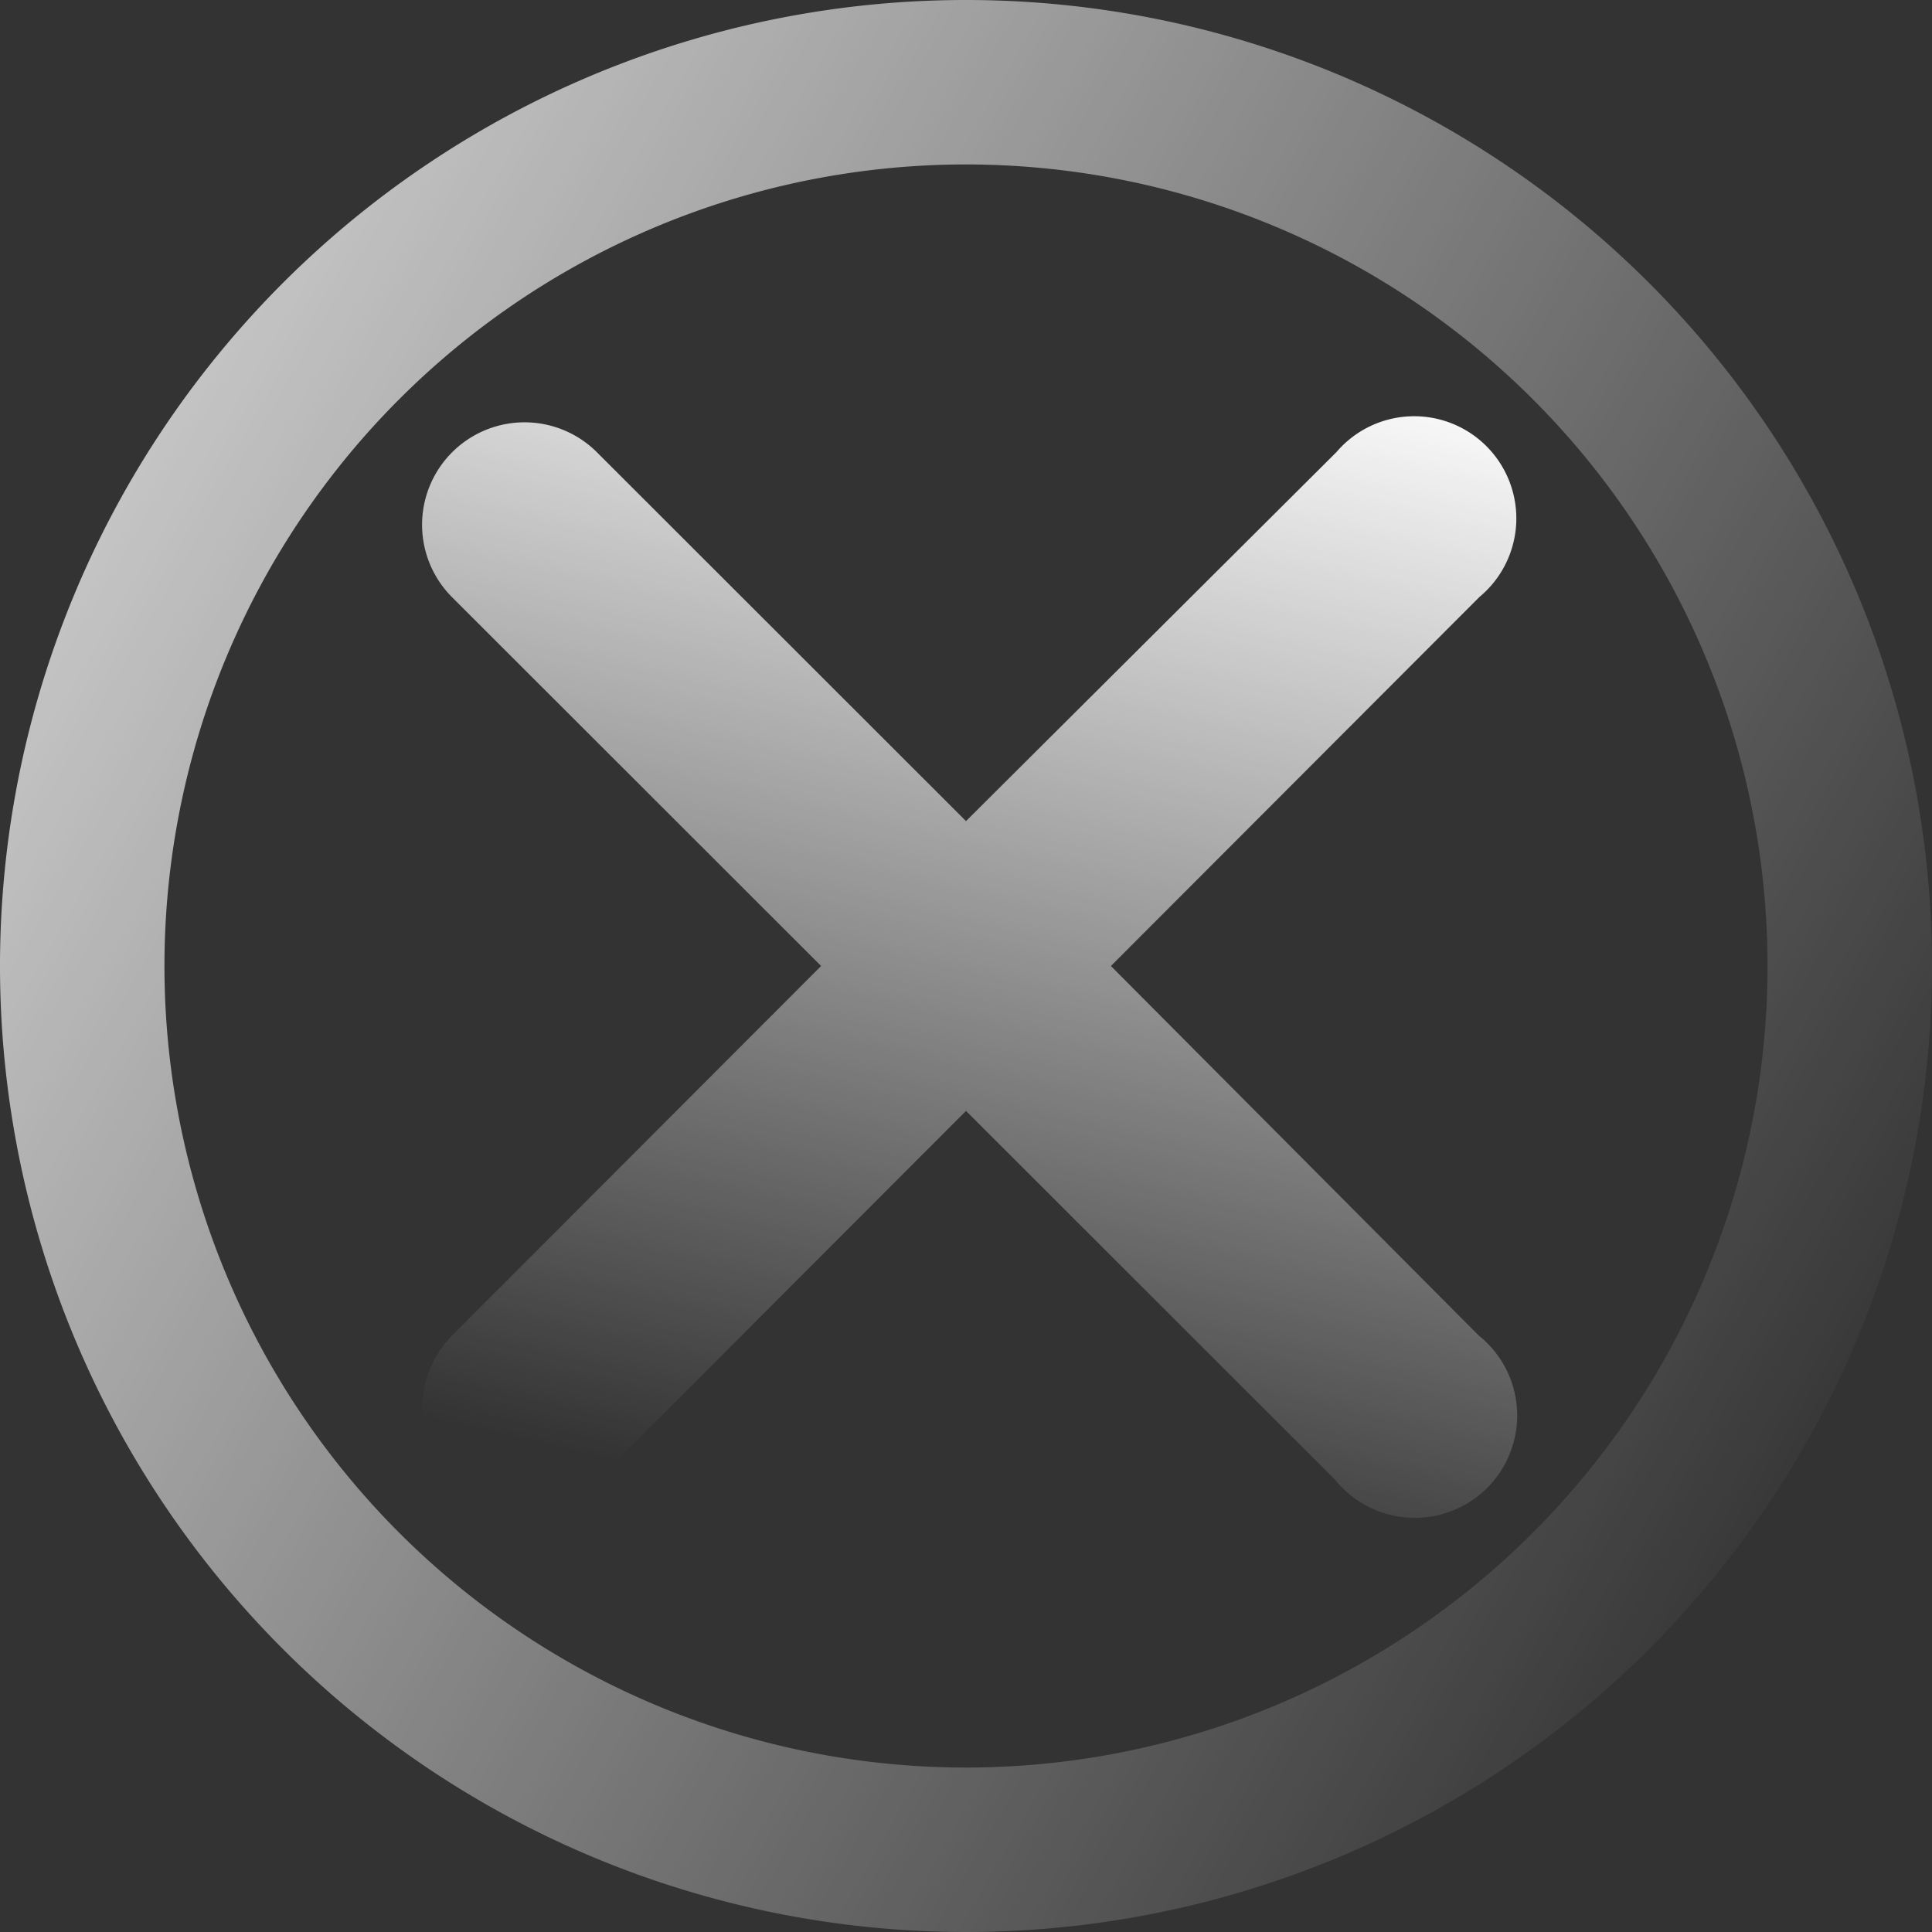 <svg xmlns="http://www.w3.org/2000/svg" xmlns:xlink="http://www.w3.org/1999/xlink" width="80" height="80" viewBox="0 0 80 80"><rect x="0" y="0" width="80" height="80" fill="#333333" stroke="none"/><defs><linearGradient id="linear-gradient" x1="73.84" y1="620.03" x2="72.58" y2="620.76" gradientTransform="matrix(80, 0, 0, -80, -5829.79, 49663.97)" gradientUnits="userSpaceOnUse"><stop offset="0" stop-color="#fff" stop-opacity="0"/><stop offset="1" stop-color="#fff"/></linearGradient><linearGradient id="linear-gradient-2" x1="72.53" y1="618.1" x2="72.79" y2="619.23" gradientTransform="matrix(45.04, 0, 0, -45.08, -3232.62, 27926.5)" xlink:href="#linear-gradient"/></defs><g id="Layer_2" data-name="Layer 2"><g id="Layer_1-2" data-name="Layer 1"><g id="Group_629" data-name="Group 629"><path id="Path_1506" data-name="Path 1506" d="M40,0A40,40,0,1,0,80,40,40,40,0,0,0,40,0Zm0,73.19A33.19,33.19,0,1,1,73.19,40h0A33.19,33.19,0,0,1,40,73.19Z" style="fill:url(#linear-gradient)"/><path id="Path_1507" data-name="Path 1507" d="M46,40,61.26,24.72a4.23,4.23,0,1,0-5.92-6l-.06.06L40,34,24.72,18.73a4.23,4.23,0,1,0-6,6L34,40,18.74,55.28a4.23,4.23,0,1,0,6,6L40,46,55.28,61.27a4.24,4.24,0,1,0,6-5.93l-.07-.06Z" style="fill:url(#linear-gradient-2)"/></g></g></g></svg>
